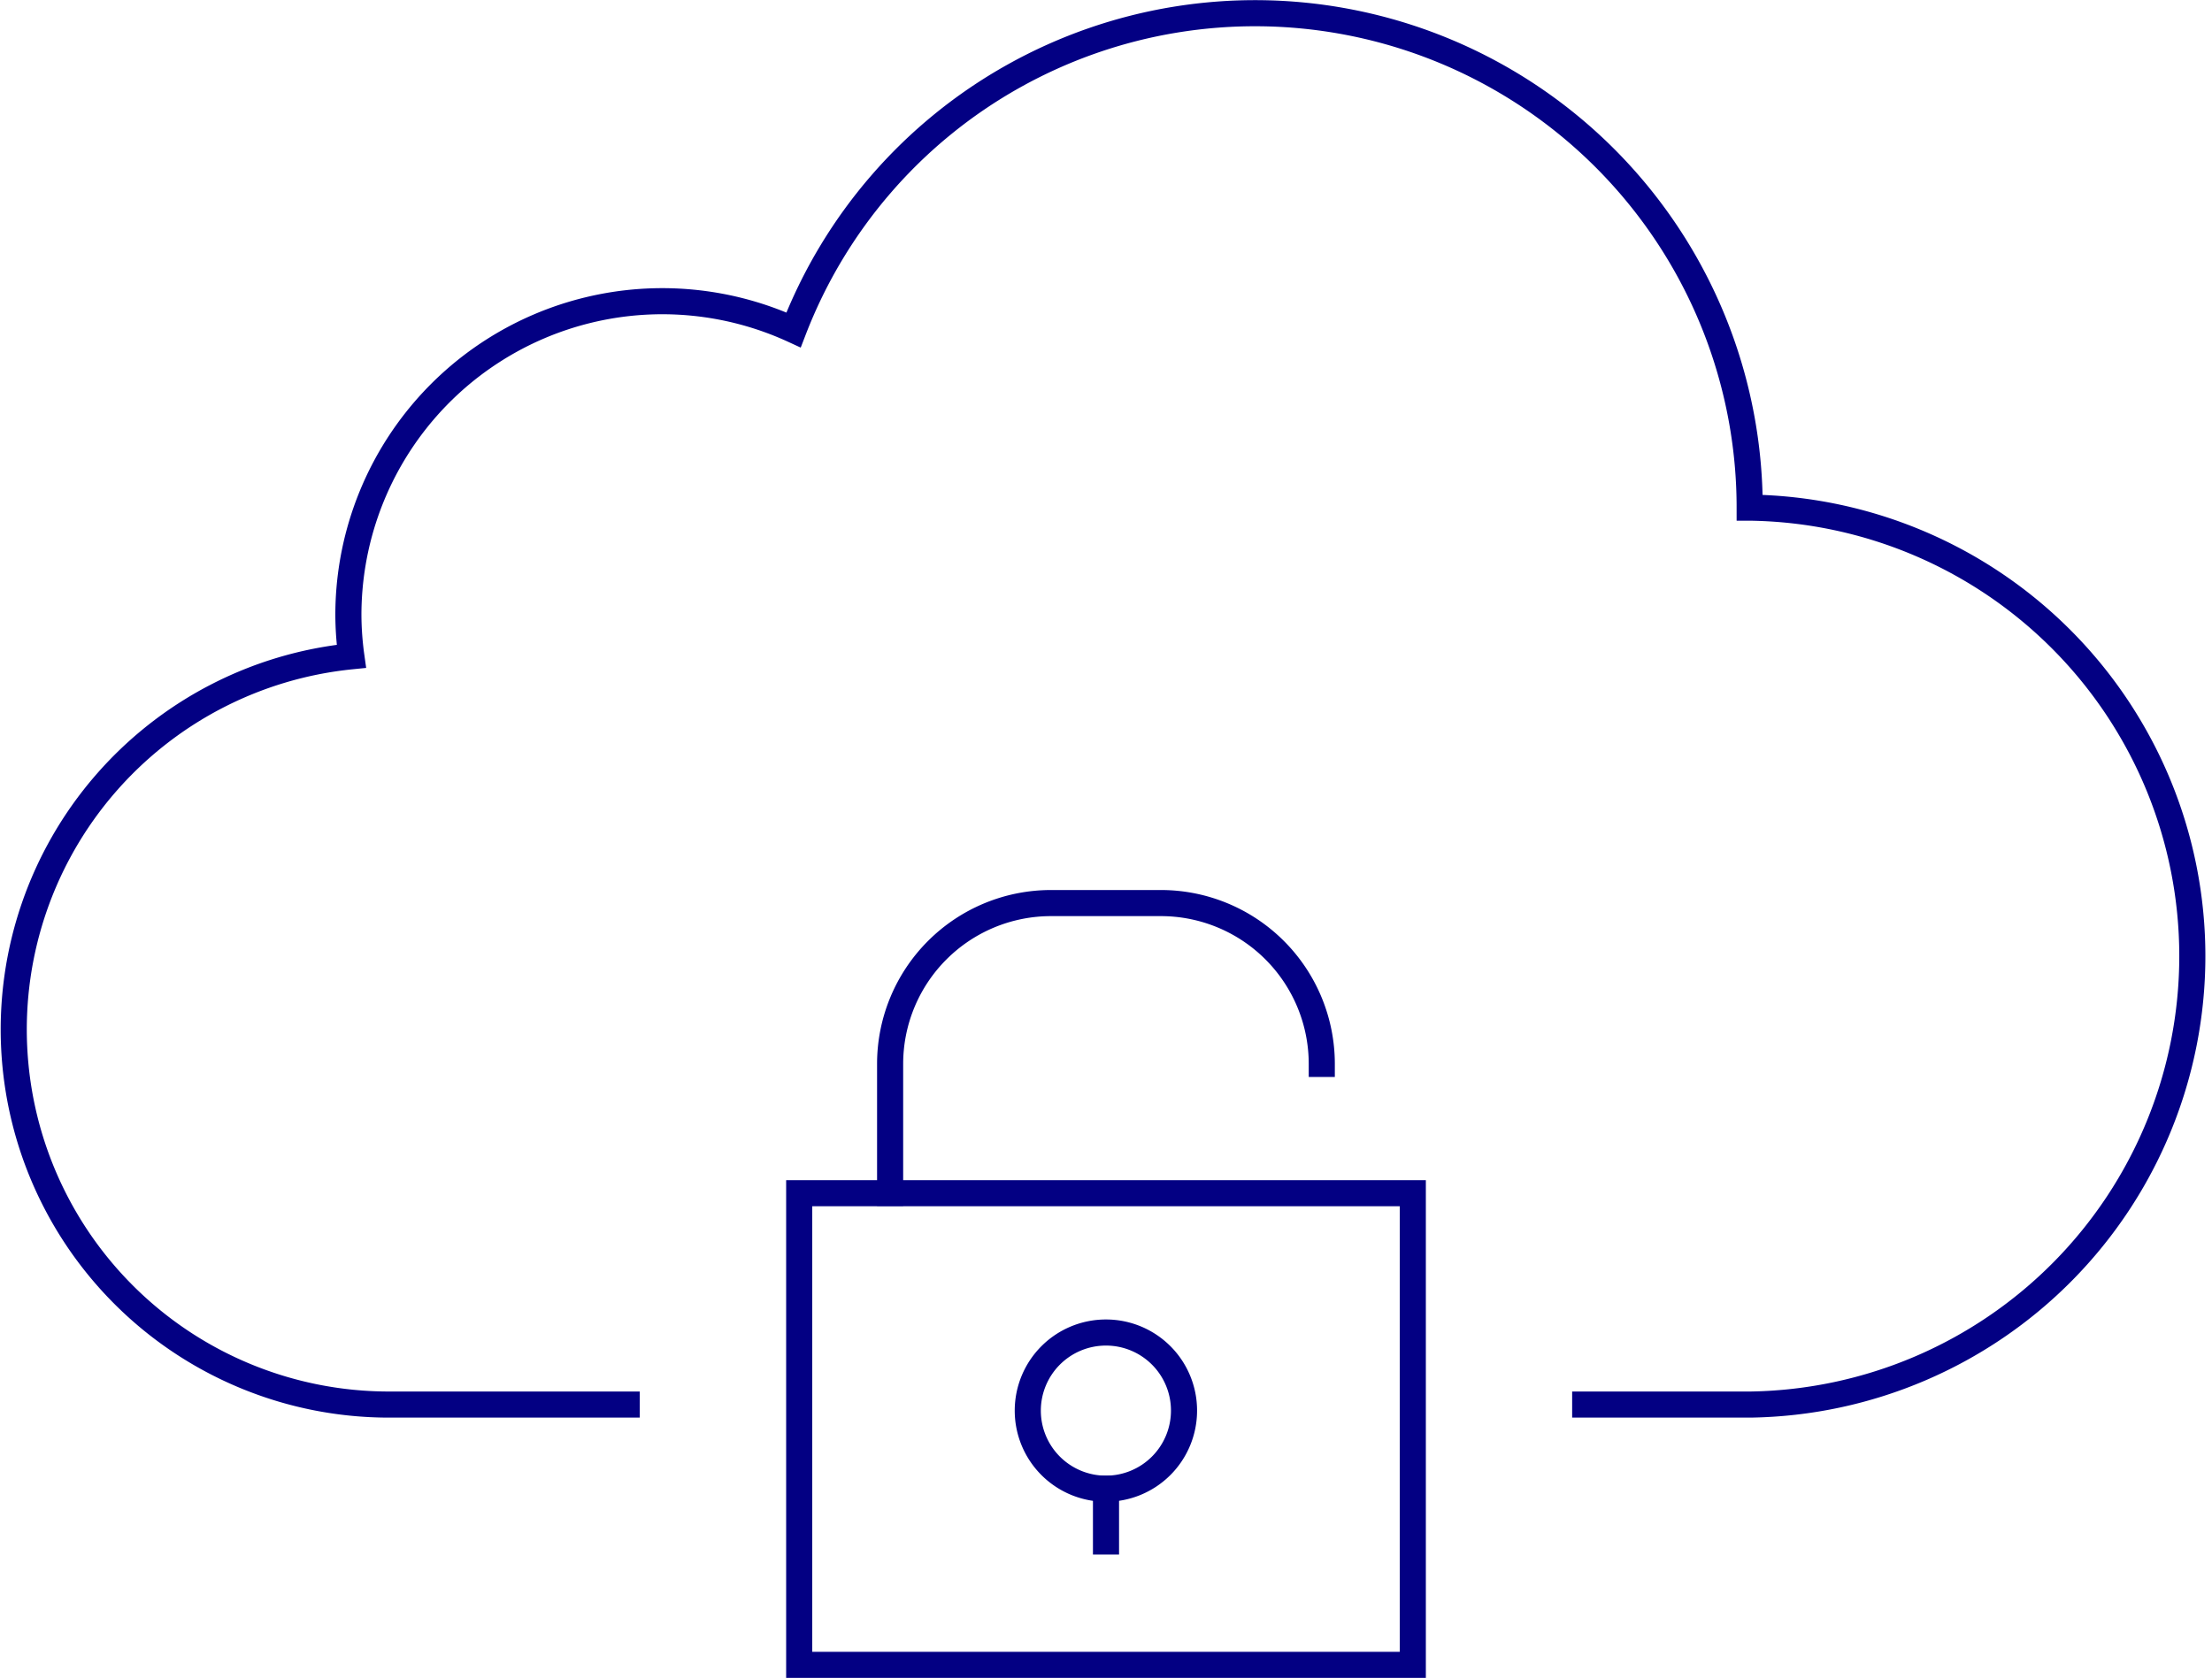 <svg id="Layer_1" data-name="Layer 1" xmlns="http://www.w3.org/2000/svg" viewBox="0 0 222.86 169.1"><defs><style>.cls-1{fill:none;stroke:#030083;stroke-linecap:square;stroke-miterlimit:10;stroke-width:2.63px;}</style></defs><title>cloud</title><g id="_4" data-name="4"><path class="cls-1" d="M71.6,190.22h-24a37.8,37.8,0,0,1-3.74-75.41,31.06,31.06,0,0,1-.3-4.11A31.63,31.63,0,0,1,88.41,81.92a49.83,49.83,0,0,1,96.33,17.91h.07a45.2,45.2,0,0,1,0,90.39H168.17" transform="translate(-8.46 -48.67)"/><rect class="cls-1" x="80.52" y="120.25" width="61.82" height="47.53"/><path class="cls-1" d="M127.75,190.83a7.87,7.87,0,1,1-7.86-7.87A7.86,7.86,0,0,1,127.75,190.83Z" transform="translate(-8.46 -48.67)"/><line class="cls-1" x1="111.43" y1="150.03" x2="111.43" y2="155.35"/><path class="cls-1" d="M141.63,155.89h0a16.21,16.21,0,0,0-16.21-16.21H114.35a16.21,16.21,0,0,0-16.21,16.21v13" transform="translate(-8.46 -48.67)"/></g></svg>